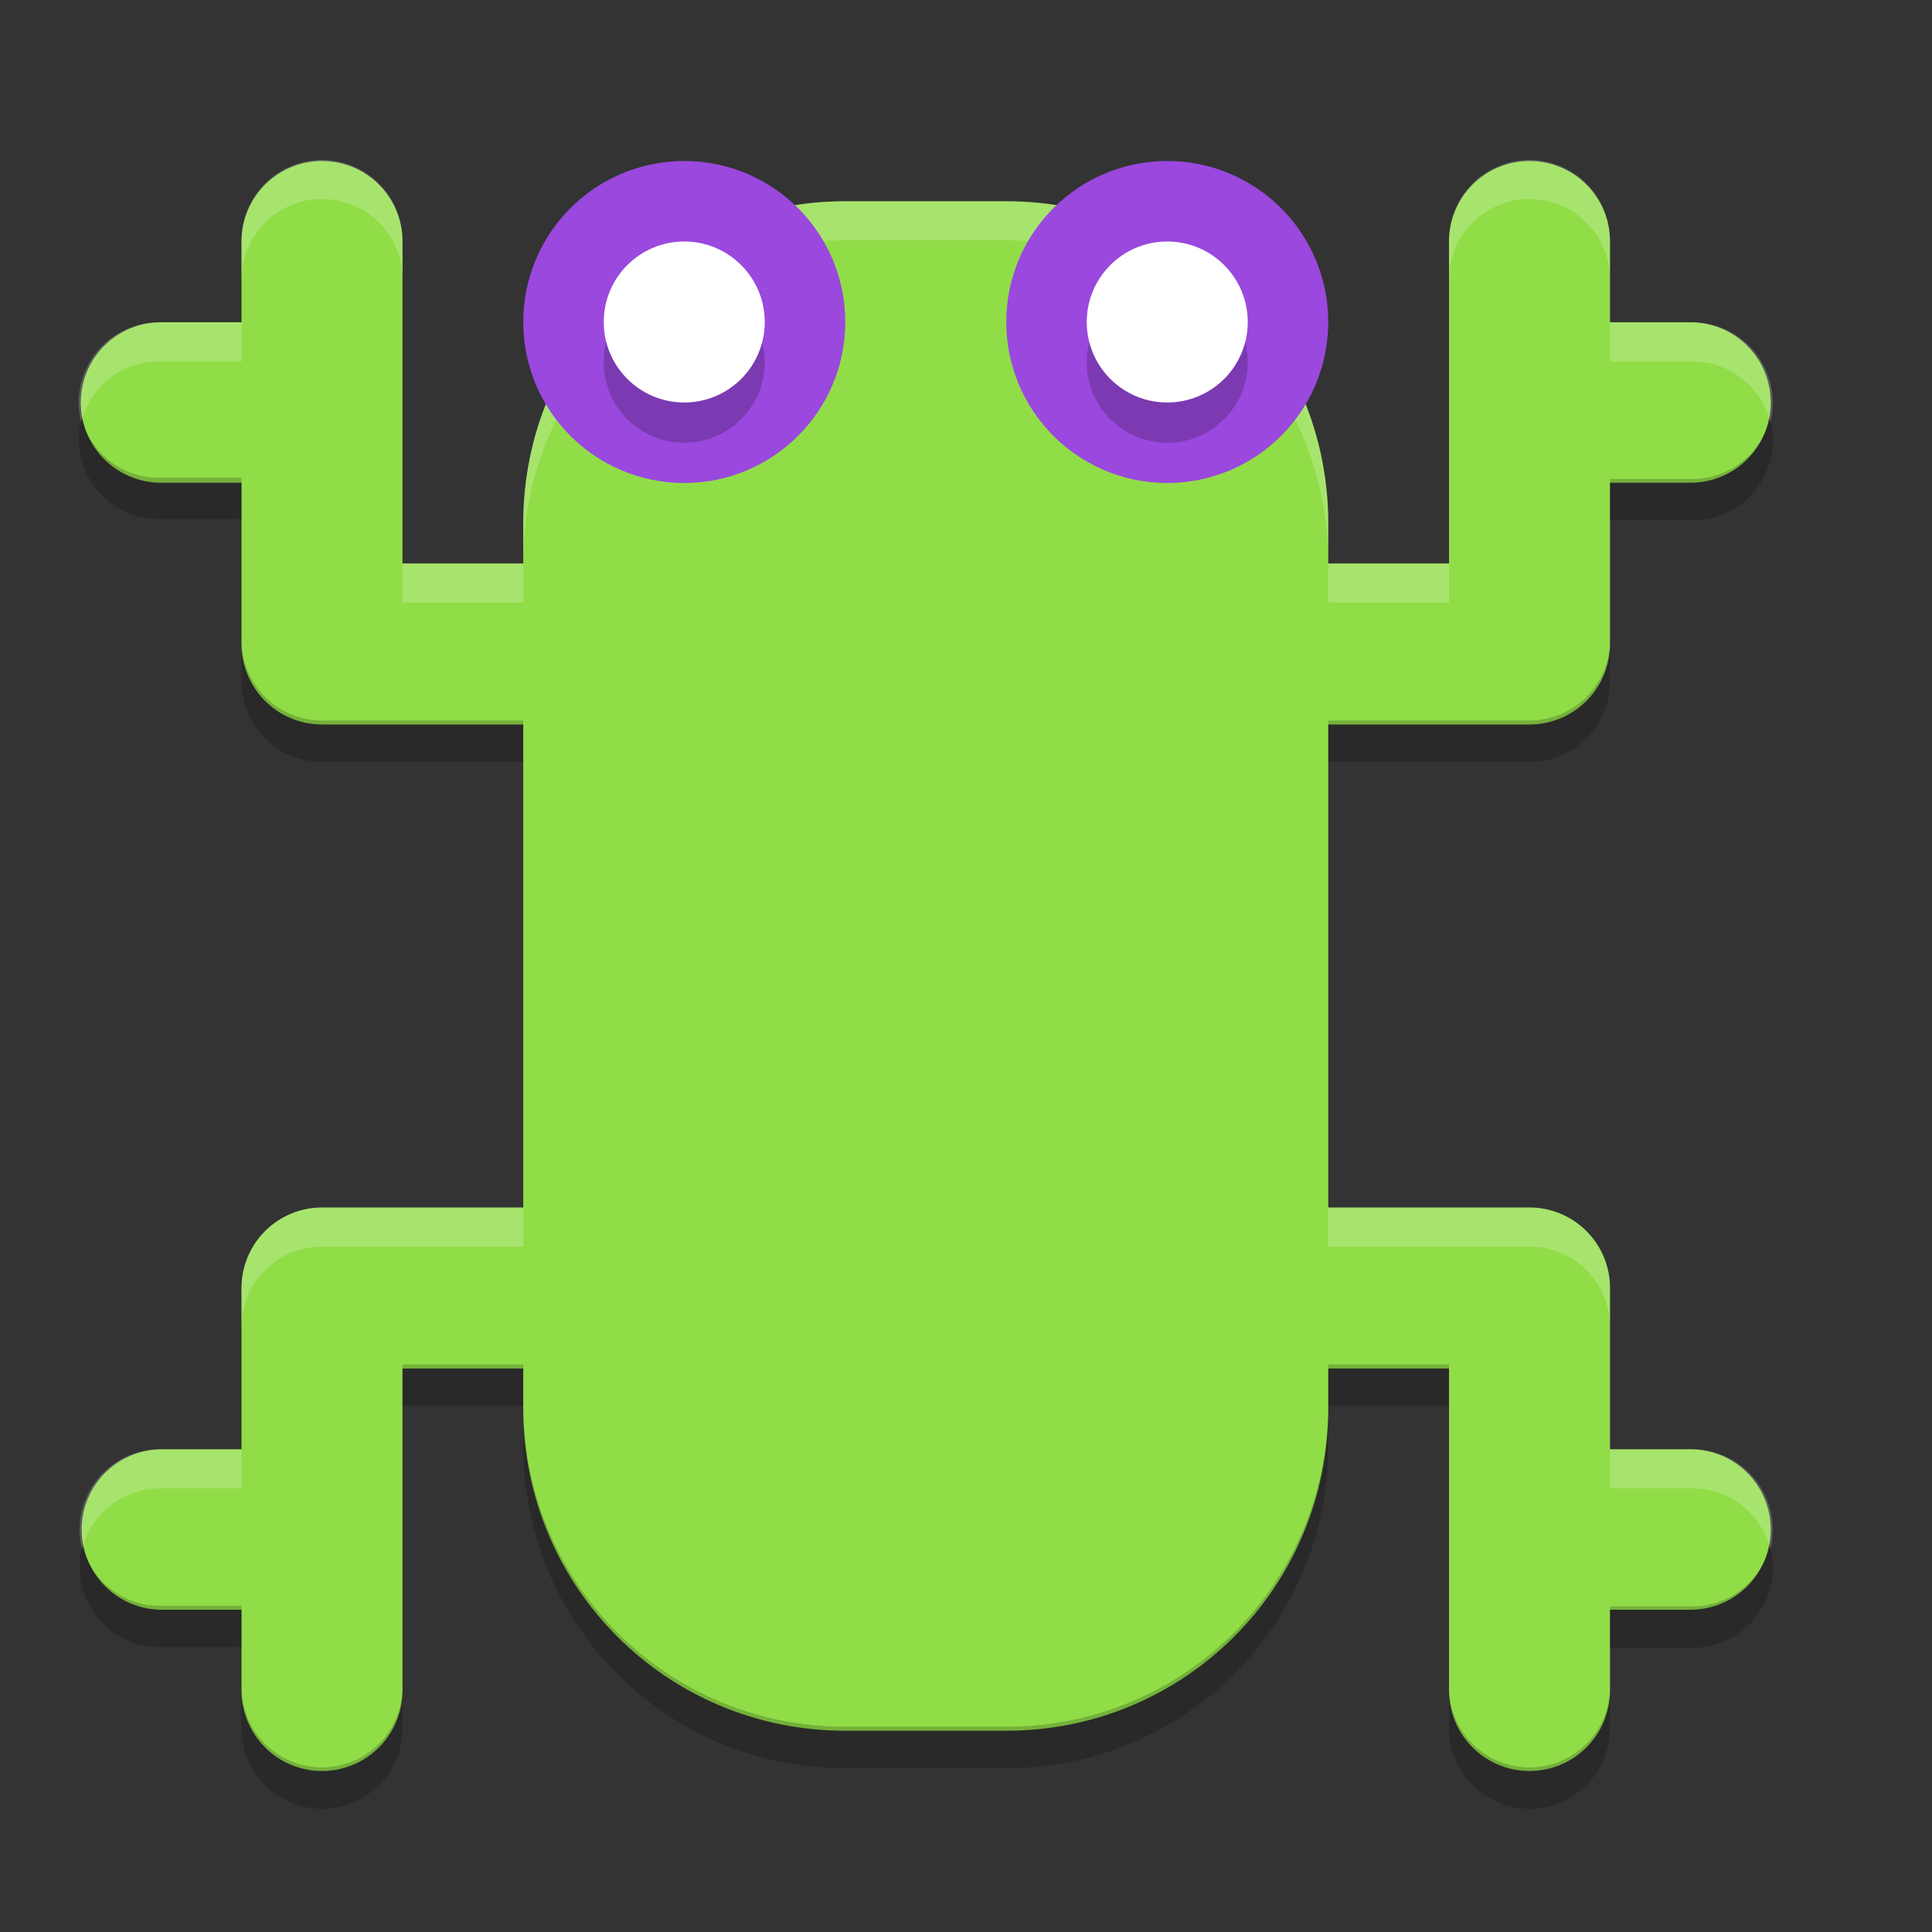 <?xml version="1.0" encoding="UTF-8" standalone="no"?>
<svg xmlns="http://www.w3.org/2000/svg" width="48" version="1.1" height="48" viewBox="0 0 48 48">
 <rect x="0" y="0" width="48" height="48" fill="#333333" stroke="none"/>
 <g transform="translate(0 -1004.4)">
  <path fill="#91dd48" d="m21 1009.4h4c4.432 0 8 3.568 8 8v22c0 4.432-3.568 8-8 8h-4c-4.432 0-8-3.568-8-8v-22c0-4.432 3.568-8 8-8z"/>
  <path stroke-linejoin="round" d="m8 1046.4v-10h10" stroke="#91dd48" stroke-linecap="round" stroke-width="4" fill="none"/>
  <path stroke-linejoin="round" d="m4.022 1042.4h2.978" stroke="#91dd48" stroke-linecap="round" stroke-width="3.987" fill="none"/>
  <path stroke-linejoin="round" d="m8 1010.4v10h10" stroke="#91dd48" stroke-linecap="round" stroke-width="4" fill="none"/>
  <path stroke-linejoin="round" d="m4 1014.4h3" stroke="#91dd48" stroke-linecap="round" stroke-width="3.987" fill="none"/>
  <path stroke-linejoin="round" d="m38 1046.4v-10h-10" stroke="#91dd48" stroke-linecap="round" stroke-width="4" fill="none"/>
  <path stroke-linejoin="round" d="m42 1042.4h-3" stroke="#91dd48" stroke-linecap="round" stroke-width="3.987" fill="none"/>
  <path stroke-linejoin="round" d="m38 1010.4v10h-10" stroke="#91dd48" stroke-linecap="round" stroke-width="4" fill="none"/>
  <path stroke-linejoin="round" d="m42 1014.4h-3" stroke="#91dd48" stroke-linecap="round" stroke-width="3.987" fill="none"/>
  <path opacity=".2" style="color:#000000;" fill-rule="evenodd" d="m2.023 1014.8a1.994 1.994 0 0 0 1.977 2.5h2v-1.029h-2a1.994 1.994 0 0 1 -1.977 -1.484zm41.953 0a1.994 1.994 0 0 1 -1.976 1.5h-2v1.029h2a1.994 1.994 0 0 0 1.977 -2.51zm-37.976 5.5v1.029a2 2 0 0 0 2 2h5v-1.029h-5a2 2 0 0 1 -2 -2zm34 0a2 2 0 0 1 -2 2h-5v1.029h5a2 2 0 0 0 2 -2v-1.029zm-30 18v1.029h3v1c0 4.432 3.568 8 8 8h4c4.432 0 8-3.568 8-8v-1h3v-1.029h-3v1c0 4.432-3.568 8-8 8h-4c-4.432 0-8-3.568-8-8v-1h-3zm-7.955 4.51a1.994 1.994 0 0 0 1.977 2.514h1.978v-1.029h-1.978a1.994 1.994 0 0 1 -1.977 -1.484zm41.932 0a1.994 1.994 0 0 1 -1.977 1.5h-2v1.029h2a1.994 1.994 0 0 0 1.977 -2.51zm-37.977 3.5v1.029a2 2 0 1 0 4 0v-1.029a2 2 0 1 1 -4 0zm30 0v1.029a2 2 0 1 0 4 0v-1.029a2 2 0 1 1 -4 0z"/>
  <path opacity=".2" d="m7.971 3.973a2 2 0 0 0 -1.971 2.027v0.971a2 2 0 0 1 1.971 -2.027 2 2 0 0 1 2.029 2.027v-0.971a2 2 0 0 0 -2.029 -2.027zm30 0a2 2 0 0 0 -1.971 2.027v0.971a2 2 0 0 1 1.971 -2.027 2 2 0 0 1 2.029 2.027v-0.971a2 2 0 0 0 -2.029 -2.027zm-16.971 1.027c-4.432 0-8 3.568-8 8v0.971c0-4.432 3.568-8 8-8h4c4.432 0 8 3.568 8 8v-0.971c0-4.432-3.568-8-8-8h-4zm-17 3.008a1.994 1.994 0 0 0 -1.984 2.482 1.994 1.994 0 0 1 1.984 -1.512h2v-0.971h-2zm36 0v0.971h2a1.994 1.994 0 0 1 1.984 1.512 1.994 1.994 0 0 0 -1.984 -2.482h-2zm-30 5.992v0.971h3v-0.971h-3zm23 0v0.971h3v-0.971h-3zm-25 16a2 2 0 0 0 -2 2v0.971a2 2 0 0 1 2 -2h5v-0.971h-5zm25 0v0.971h5a2 2 0 0 1 2 2v-0.971a2 2 0 0 0 -2 -2h-5zm-28.978 6.008a1.994 1.994 0 0 0 -1.984 2.482 1.994 1.994 0 0 1 1.984 -1.511h1.978v-0.971h-1.978zm35.978 0v0.971h2a1.994 1.994 0 0 1 1.984 1.511 1.994 1.994 0 0 0 -1.984 -2.482h-2z" fill-rule="evenodd" transform="translate(0 1004.4)" fill="#fff"/>
  <g transform="translate(-1 2)">
   <circle cy="1010.4" cx="18" r="4" fill="#9a48dd"/>
   <circle opacity=".2" cy="1011.4" cx="18" r="2"/>
   <circle cy="1010.4" cx="18" r="2" fill="#fff"/>
  </g>
  <g transform="translate(11 2)">
   <circle cy="1010.4" cx="18" r="4" fill="#9a48dd"/>
   <circle opacity=".2" cy="1011.4" cx="18" r="2"/>
   <circle cy="1010.4" cx="18" r="2" fill="#fff"/>
  </g>
 </g>
</svg>
